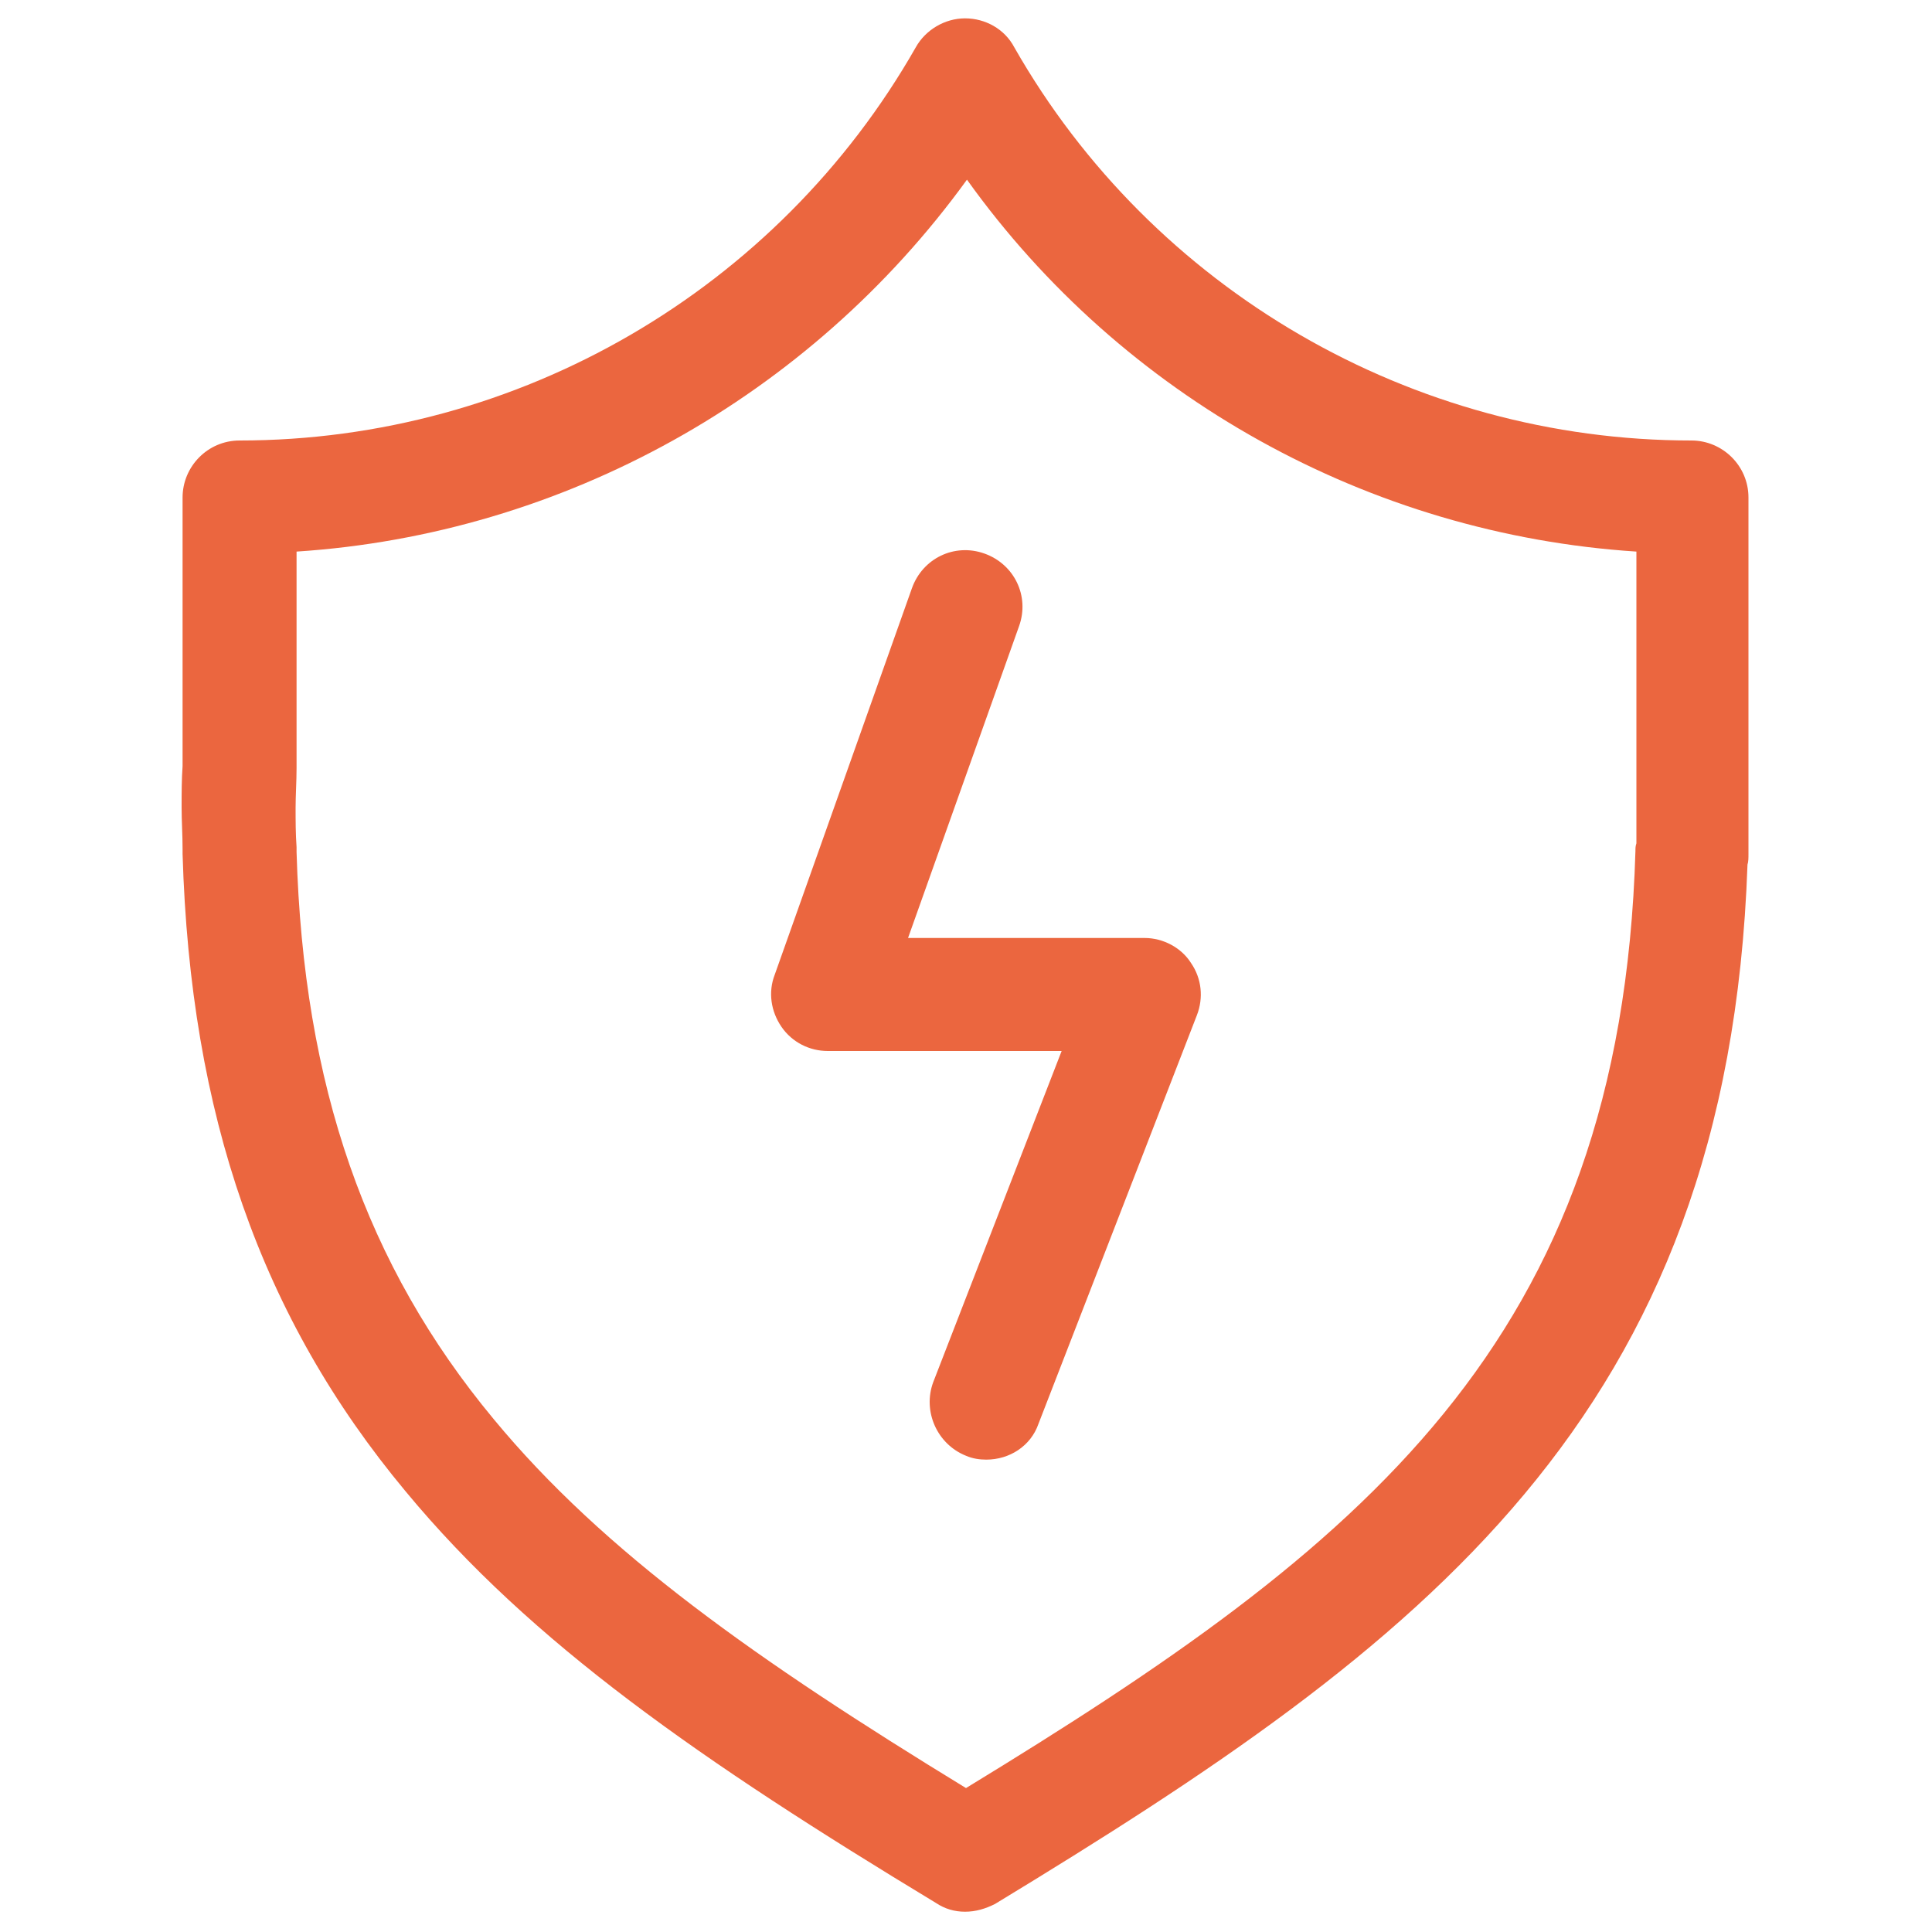 <?xml version="1.0" standalone="no"?><!DOCTYPE svg PUBLIC "-//W3C//DTD SVG 1.1//EN" "http://www.w3.org/Graphics/SVG/1.1/DTD/svg11.dtd"><svg t="1652815028395" class="icon" viewBox="0 0 1024 1024" version="1.1" xmlns="http://www.w3.org/2000/svg" p-id="5296" xmlns:xlink="http://www.w3.org/1999/xlink" width="48" height="48"><defs><style type="text/css">@font-face { font-family: feedback-iconfont; src: url("//at.alicdn.com/t/font_1031158_u69w8yhxdu.woff2?t=1630033759944") format("woff2"), url("//at.alicdn.com/t/font_1031158_u69w8yhxdu.woff?t=1630033759944") format("woff"), url("//at.alicdn.com/t/font_1031158_u69w8yhxdu.ttf?t=1630033759944") format("truetype"); }
</style></defs><path d="M511.488 1013.248c-5.632 0-10.752-1.536-15.36-4.608C371.712 933.376 281.6 870.912 215.04 790.528c-76.8-92.16-114.176-199.68-118.272-337.92v-2.56c0-7.68-0.512-14.848-0.512-22.016s0-14.848 0.512-22.016V263.68c0-16.384 13.312-30.208 30.208-30.208 147.968 0 285.184-79.872 358.4-208.384 5.12-9.216 15.36-15.36 26.112-15.36 10.752 0 20.992 5.632 26.112 15.36 73.216 128.512 210.944 208.384 358.912 208.384 16.384 0 30.208 13.312 30.208 30.208v188.928c0 2.048 0 4.096-0.512 5.632-10.24 292.864-172.032 413.184-398.848 550.912-5.12 2.56-10.24 4.096-15.872 4.096zM157.184 451.584c3.584 123.904 36.864 219.136 104.448 300.544 58.368 70.656 139.776 128 250.368 195.584 209.92-128 347.136-236.032 354.816-496.64 0-1.536 0-2.56 0.512-4.096V292.352c-141.824-9.216-272.384-81.92-354.816-197.12-83.456 115.2-214.016 187.904-355.328 197.12v114.688c0 7.168-0.512 14.336-0.512 20.992 0 7.168 0 13.824 0.512 20.992v2.56z" p-id="5297" fill="#eb663f"></path><path d="M522.752 773.632c-3.584 0-7.168-0.512-10.752-2.048-15.36-6.144-23.04-23.552-17.408-38.912l68.096-175.616H438.784c-9.728 0-18.944-4.608-24.576-12.8-5.632-8.192-7.168-18.432-3.584-27.648l72.704-204.8c5.632-15.872 22.528-24.064 38.4-18.432 15.872 5.632 24.064 22.528 18.432 38.4L481.28 497.152h125.44c9.728 0 19.456 5.12 24.576 13.312 5.632 8.192 6.656 18.432 3.072 27.648l-83.968 216.576c-4.096 11.776-15.36 18.944-27.648 18.944z" p-id="5298" fill="#eb663f"></path></svg>